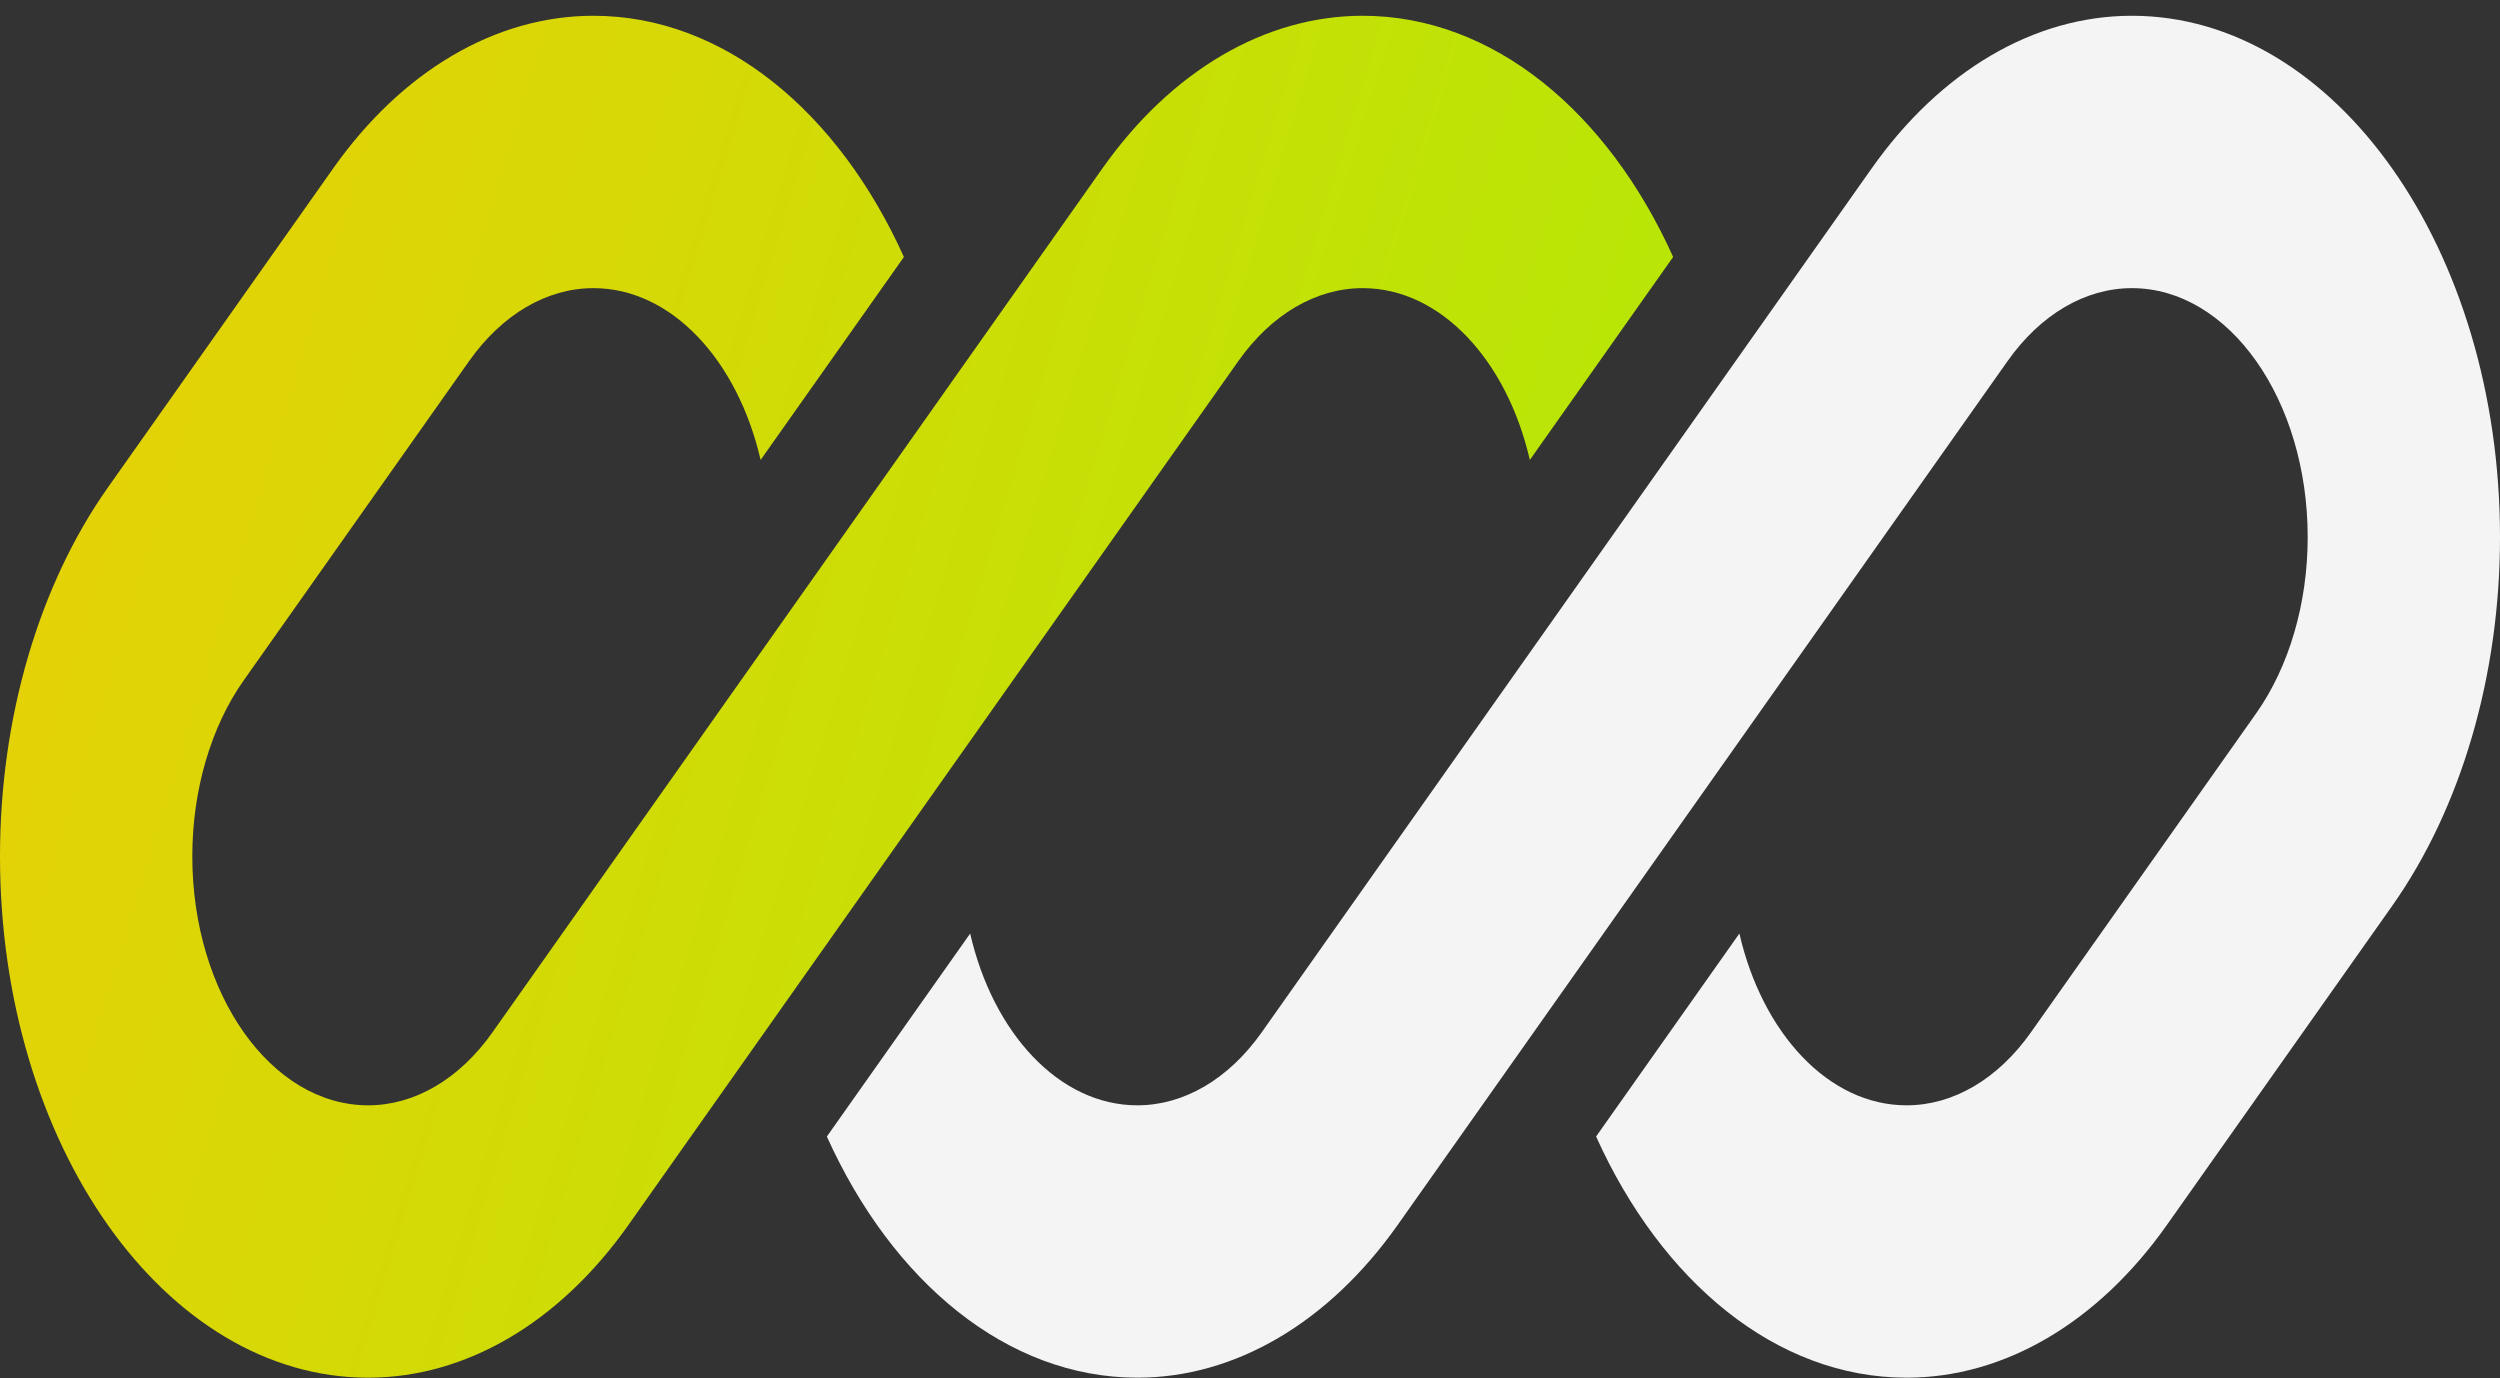 <svg width="78" height="43" viewBox="0 0 78 43" fill="none" xmlns="http://www.w3.org/2000/svg">
    <rect x="0" y="0" width="78" height="43" fill="#333333" stroke="none"/>
    <path
        d="M18.515 0.492C15.469 0.492 12.547 2.206 10.393 5.257L3.364 15.213C1.21 18.264 0 22.402 0 26.716C0 35.701 5.142 42.984 11.485 42.984C14.531 42.984 17.453 41.27 19.607 38.219L24.469 31.332C24.469 31.332 24.469 31.332 24.469 31.332L38.636 11.266C39.665 9.809 41.06 8.99 42.515 8.99C44.95 8.99 47.015 11.239 47.731 14.35L52.202 8.017C50.163 3.492 46.586 0.492 42.515 0.492C39.469 0.492 36.547 2.206 34.393 5.257L15.364 32.21C14.335 33.667 12.94 34.486 11.485 34.486C8.456 34.486 6 31.007 6 26.716C6 24.656 6.578 22.68 7.607 21.223L14.636 11.266C15.665 9.809 17.06 8.99 18.515 8.99C20.95 8.99 23.015 11.239 23.731 14.35L28.202 8.018C26.163 3.493 22.586 0.492 18.515 0.492Z"
        fill="url(#paint0_linear_4053_1416)" />
    <path
        d="M39.364 32.21C38.335 33.667 36.94 34.486 35.485 34.486C33.05 34.486 30.985 32.238 30.269 29.127L25.798 35.46C27.838 39.984 31.414 42.984 35.485 42.984C38.532 42.984 41.453 41.27 43.607 38.219L62.636 11.266C63.665 9.809 65.06 8.99 66.515 8.99C69.544 8.99 72 12.469 72 16.76C72 18.82 71.422 20.797 70.394 22.254L63.364 32.21C62.335 33.667 60.94 34.486 59.485 34.486C57.05 34.486 54.985 32.237 54.269 29.126L49.798 35.459C51.838 39.984 55.414 42.984 59.485 42.984C62.532 42.984 65.453 41.27 67.607 38.219L74.636 28.263C76.79 25.212 78 21.074 78 16.76C78 7.775 72.858 0.492 66.515 0.492C63.469 0.492 60.547 2.206 58.394 5.257L39.364 32.21Z"
        fill="#F4F4F4" />
    <defs>
        <linearGradient id="paint0_linear_4053_1416" x1="1.63318e-07" y1="4.477" x2="48.297" y2="19.179"
            gradientUnits="userSpaceOnUse">
            <stop stop-color="#E9D006" />
            <stop offset="1" stop-color="#B9E606" />
        </linearGradient>
    </defs>
</svg>